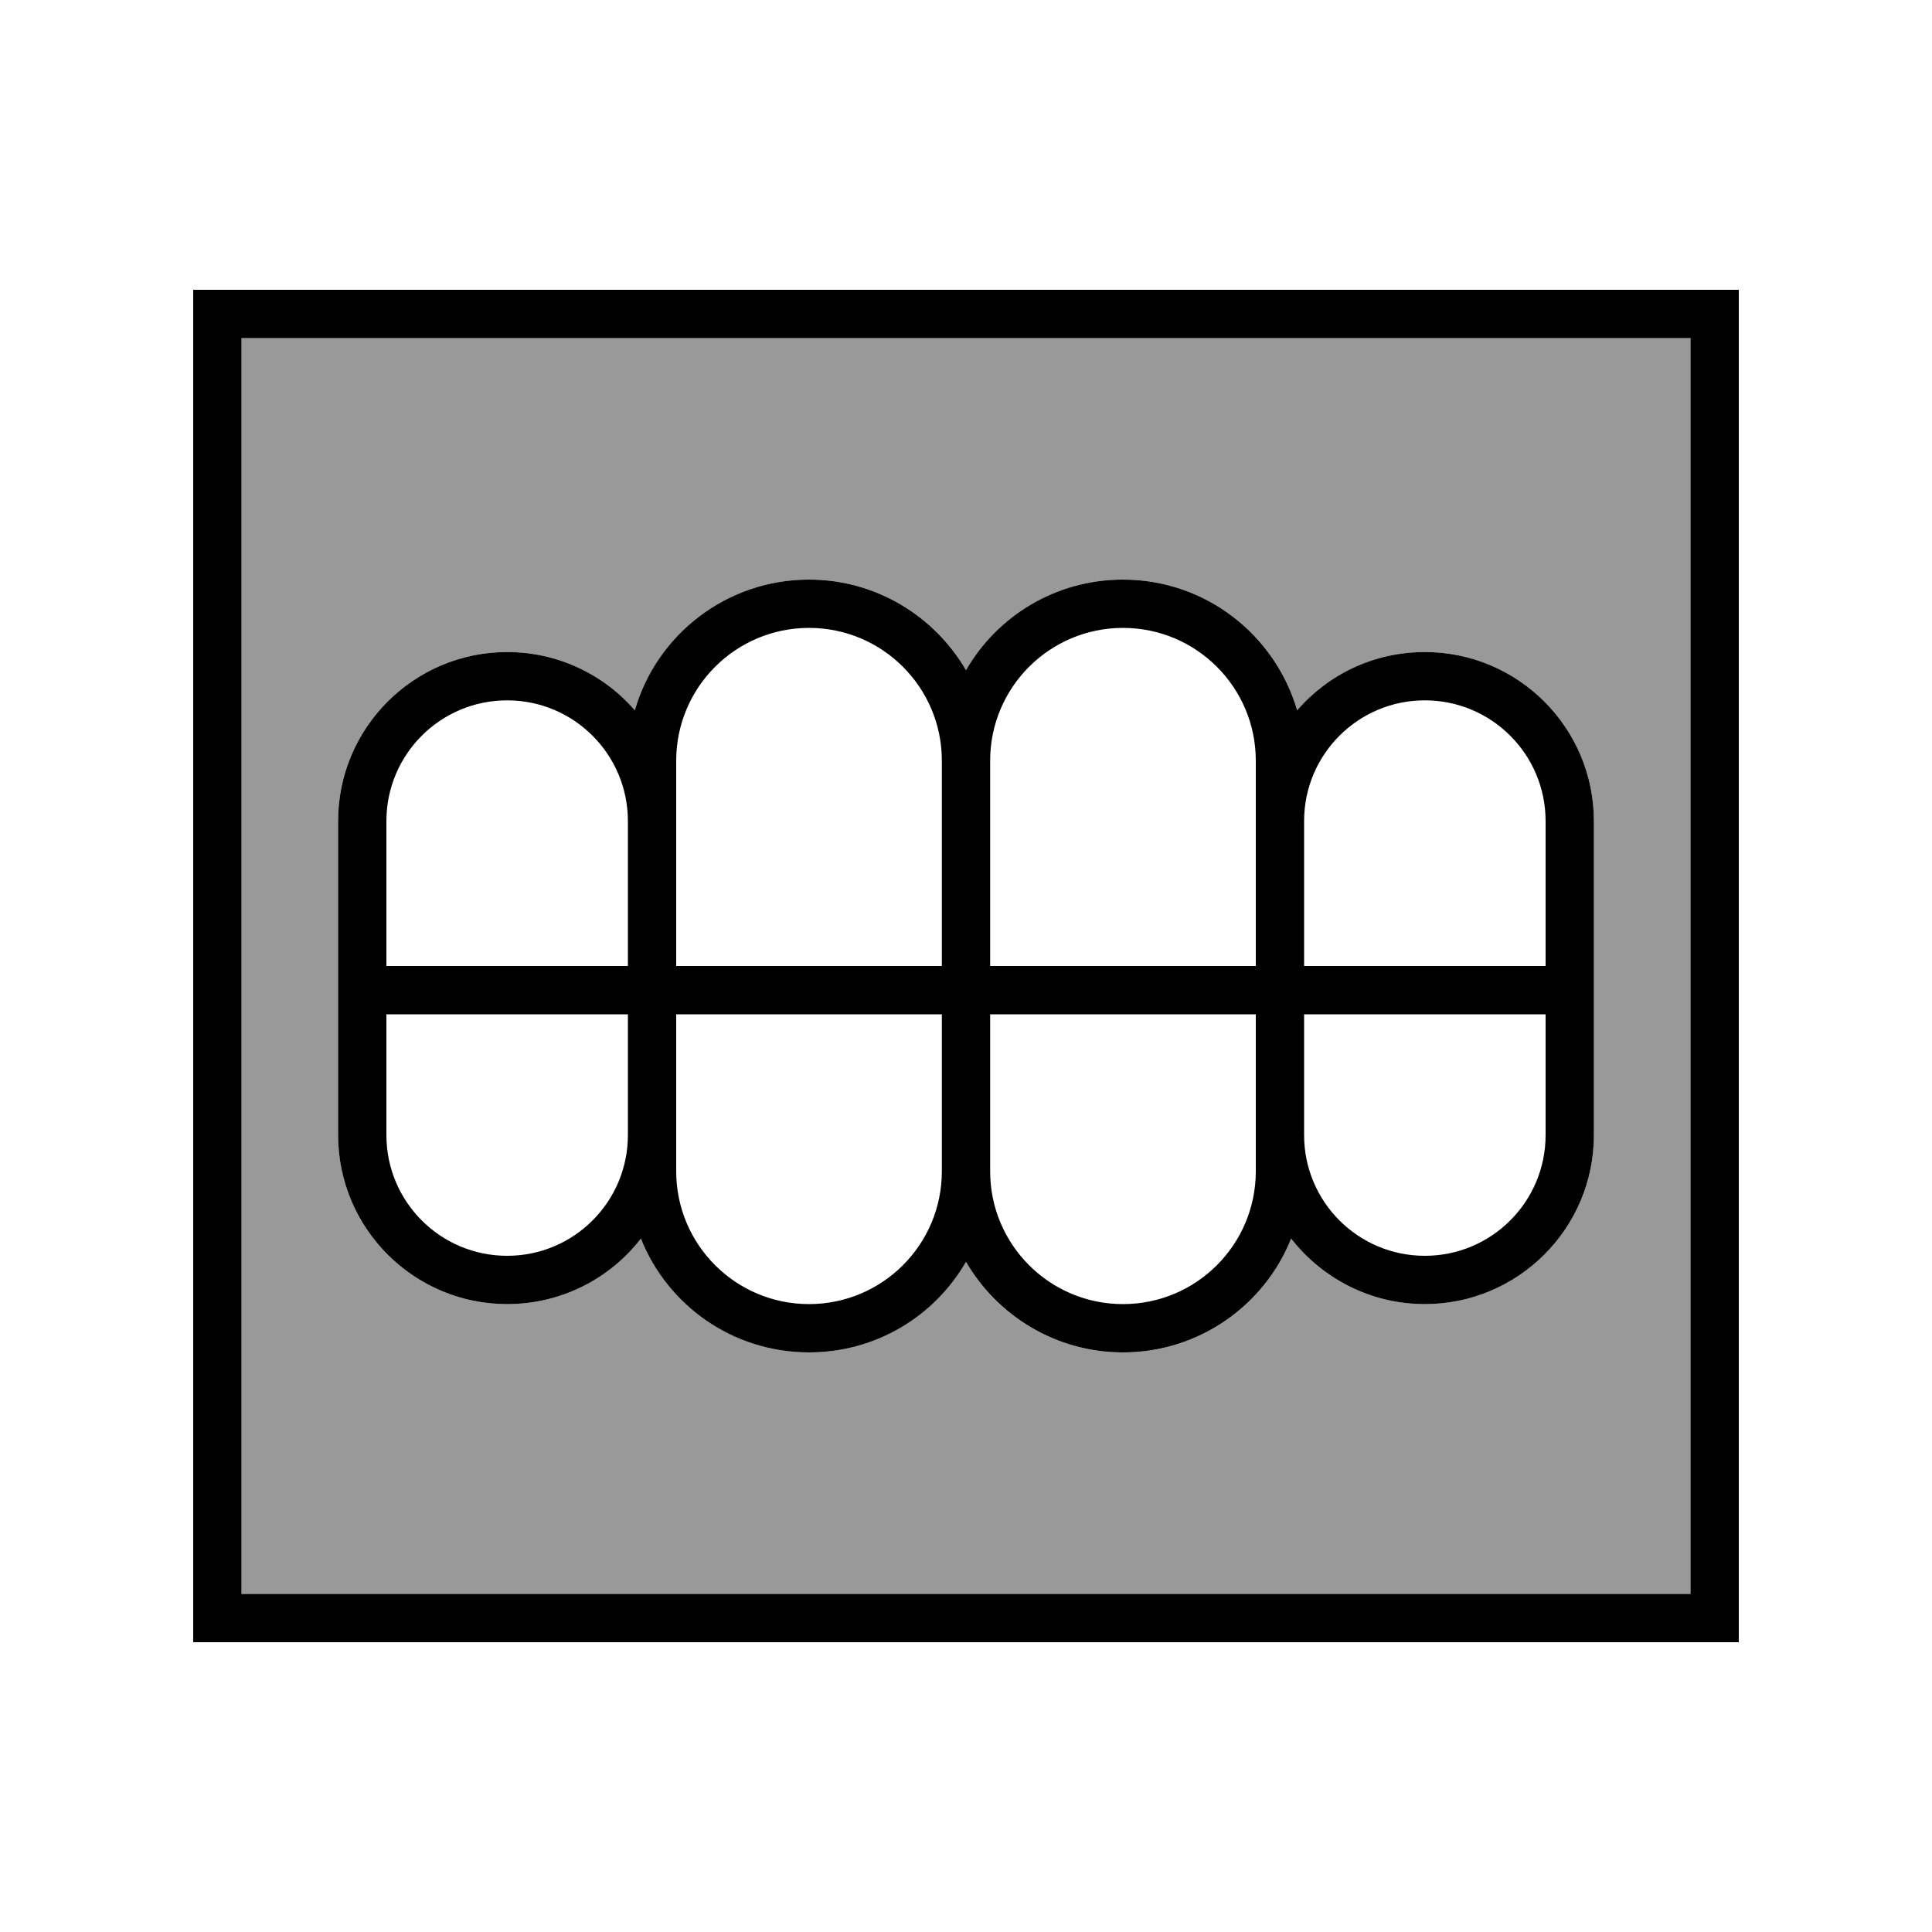 <svg xmlns="http://www.w3.org/2000/svg" viewBox="0 0 640 640"><!--! Font Awesome Pro 7.1.0 by @fontawesome - https://fontawesome.com License - https://fontawesome.com/license (Commercial License) Copyright 2025 Fonticons, Inc. --><path opacity=".4" fill="currentColor" d="M80 112L560 112L560 528L80 528L80 112zM112 272L112 376C112 406.9 137.1 432 168 432C186 432 202 423.5 212.3 410.3C221.1 432.4 242.8 448 268 448C290.2 448 309.6 435.9 320 418C330.4 436 349.8 448 372 448C397.3 448 418.9 432.4 427.7 410.3C437.9 423.5 454 432 472 432C502.9 432 528 406.9 528 376L528 272C528 241.1 502.9 216 472 216C455.1 216 439.9 223.5 429.7 235.3C422.5 210.3 399.4 192 372 192C349.8 192 330.4 204.1 320 222C309.6 204 290.2 192 268 192C240.6 192 217.6 210.3 210.3 235.3C200 223.4 184.9 216 168 216C137.1 216 112 241.1 112 272z"/><path fill="currentColor" d="M80 112L80 528L560 528L560 112L80 112zM64 96L576 96L576 544L64 544L64 96zM224 352L224 388C224 412.3 243.7 432 268 432C292.3 432 312 412.3 312 388L312 336L224 336L224 352zM128 352L128 376C128 398.1 145.9 416 168 416C190.1 416 208 398.1 208 376L208 336L128 336L128 352zM112 320L112 272C112 241.1 137.1 216 168 216C184.9 216 200.1 223.5 210.3 235.3C217.5 210.3 240.6 192 268 192C290.2 192 309.6 204.1 320 222C330.4 204 349.8 192 372 192C399.4 192 422.4 210.3 429.7 235.3C440 223.4 455.1 216 472 216C502.9 216 528 241.1 528 272L528 376C528 406.9 502.9 432 472 432C454 432 438 423.5 427.7 410.3C418.9 432.4 397.2 448 372 448C349.8 448 330.4 435.9 320 418C309.6 436 290.2 448 268 448C242.7 448 221.1 432.4 212.3 410.3C202.1 423.5 186 432 168 432C137.1 432 112 406.9 112 376L112 320zM512 304L512 272C512 249.9 494.1 232 472 232C449.9 232 432 249.9 432 272L432 320L512 320L512 304zM416 304L416 252C416 227.7 396.3 208 372 208C347.7 208 328 227.7 328 252L328 320L416 320L416 304zM432 352L432 376C432 398.1 449.9 416 472 416C494.1 416 512 398.1 512 376L512 336L432 336L432 352zM224 272L224 320L312 320L312 252C312 227.7 292.3 208 268 208C243.7 208 224 227.7 224 252L224 272zM128 272L128 320L208 320L208 272C208 249.9 190.1 232 168 232C145.9 232 128 249.9 128 272zM328 388C328 412.3 347.7 432 372 432C396.3 432 416 412.3 416 388L416 336L328 336L328 388z"/></svg>